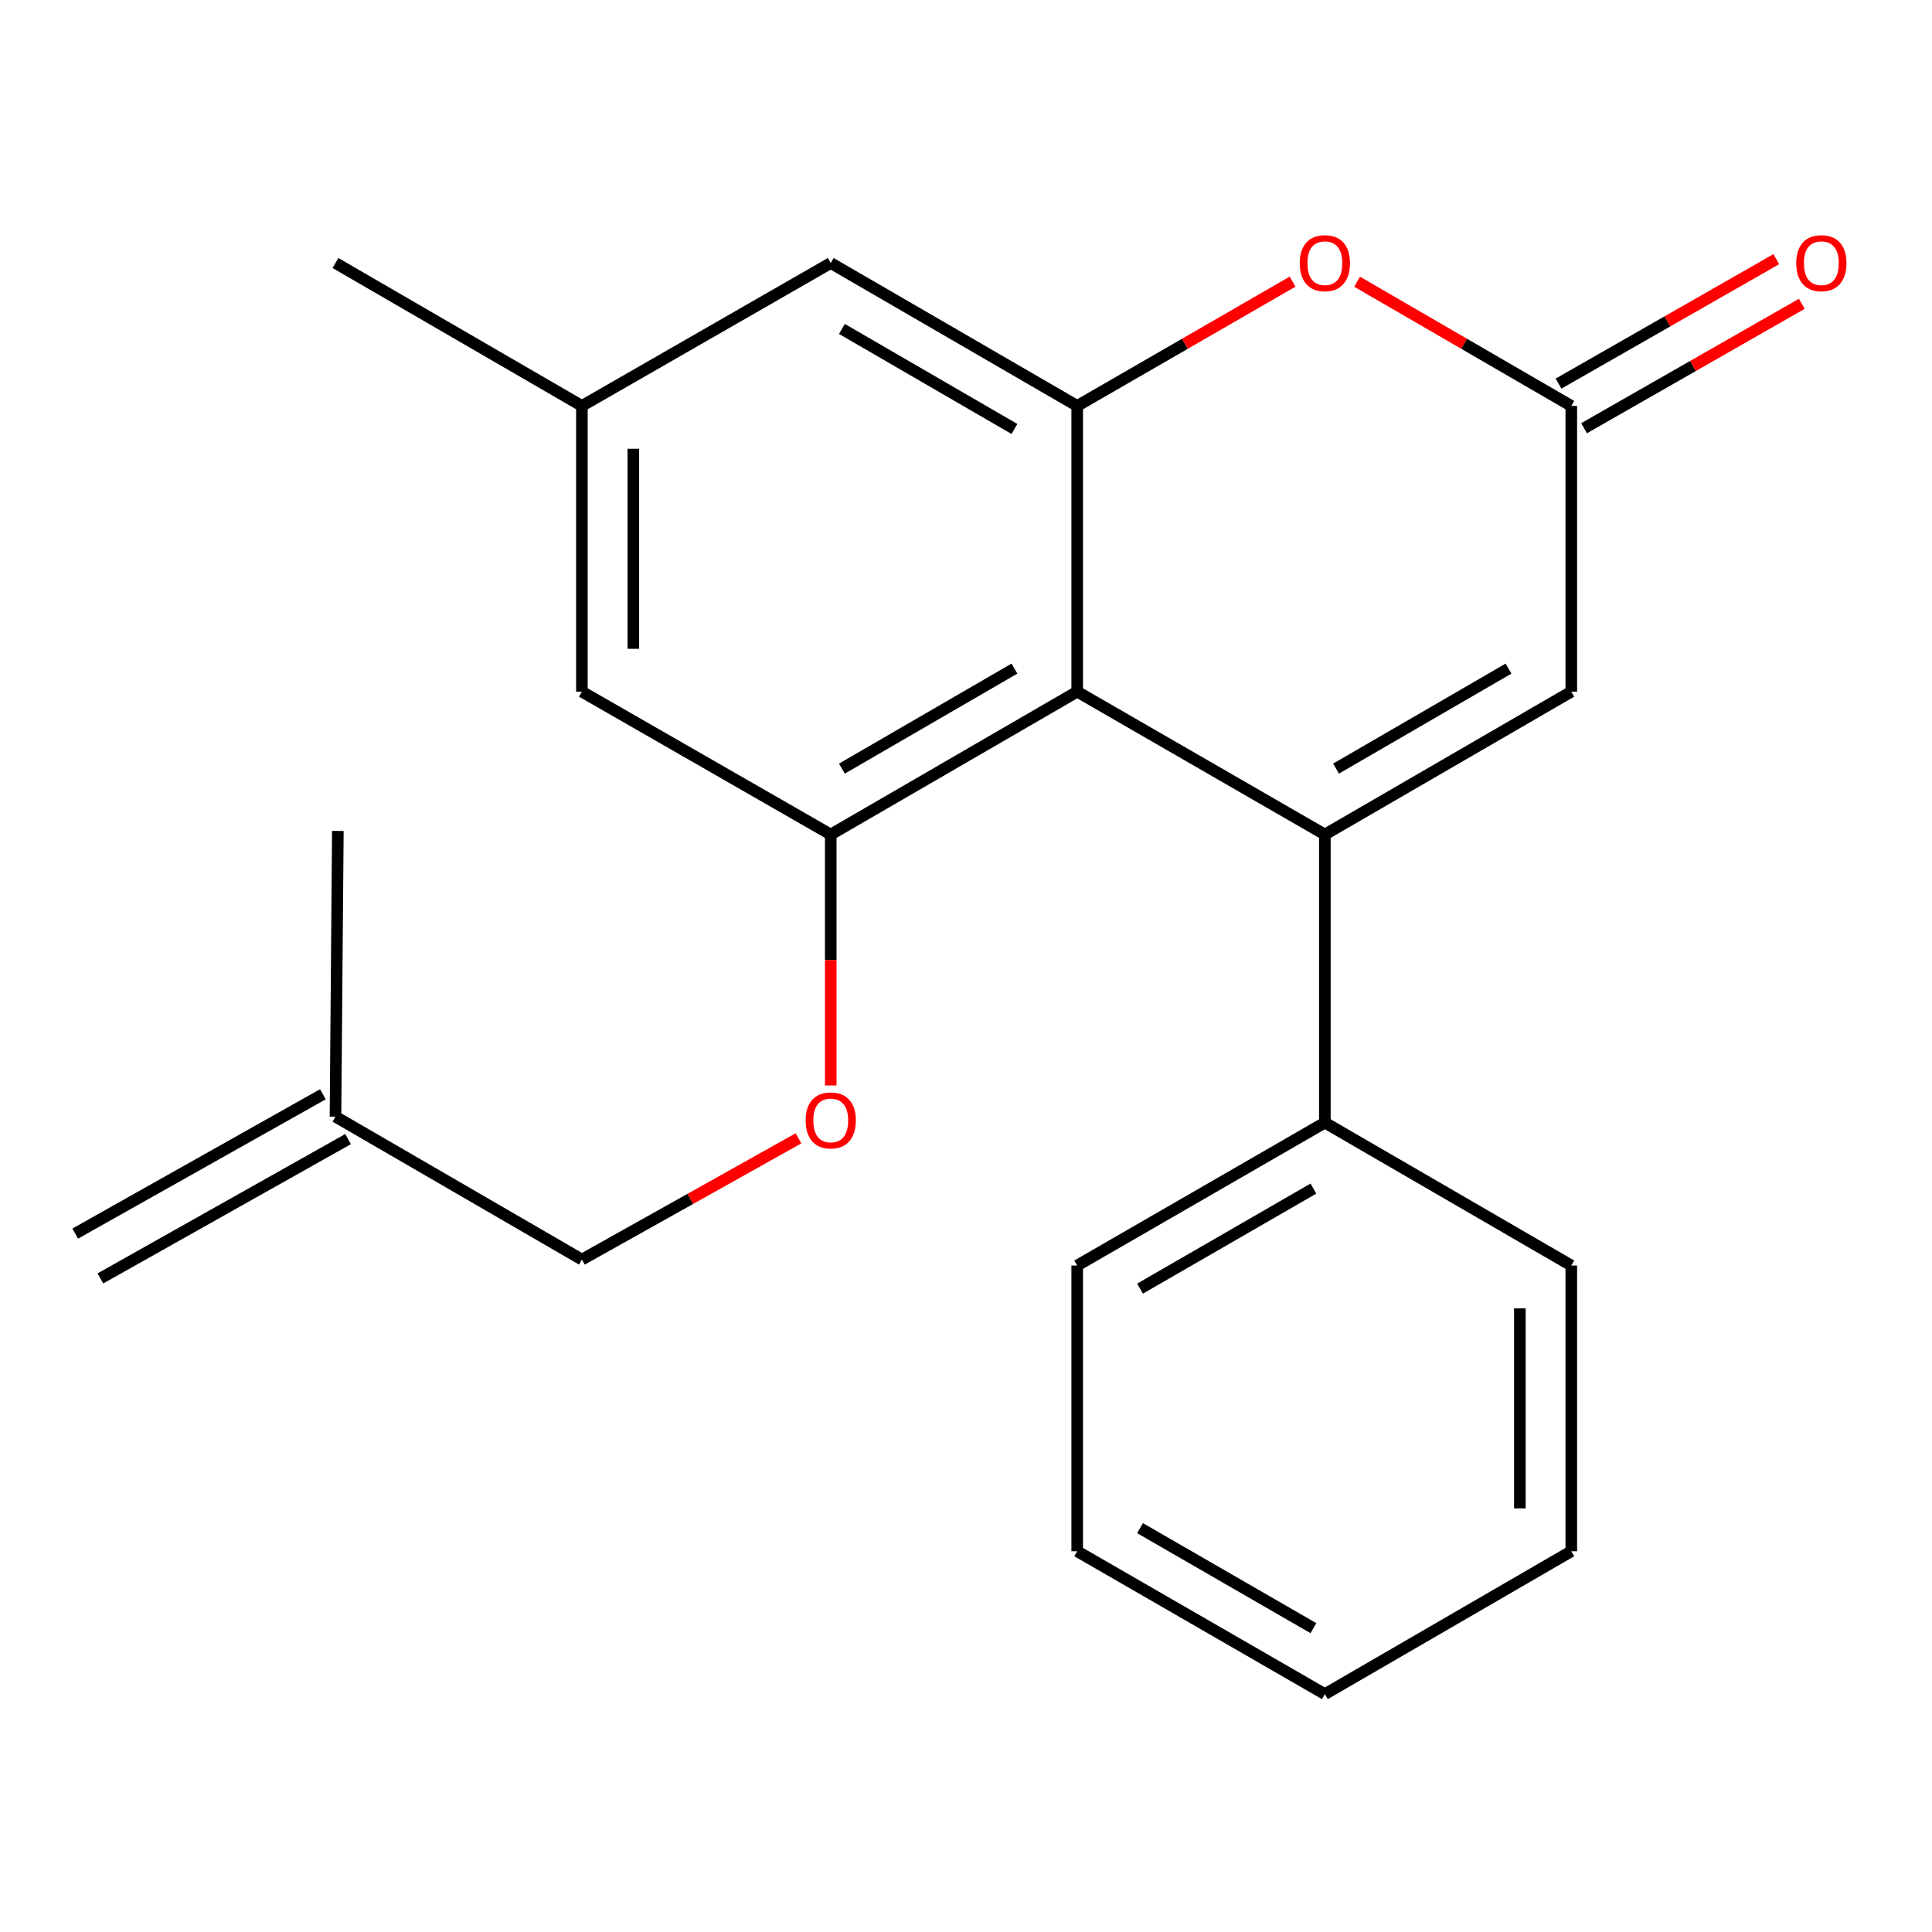 <?xml version='1.0' encoding='iso-8859-1'?>
<svg version='1.1' baseProfile='full'
              xmlns='http://www.w3.org/2000/svg'
                      xmlns:rdkit='http://www.rdkit.org/xml'
                      xmlns:xlink='http://www.w3.org/1999/xlink'
                  xml:space='preserve'
width='1000px' height='1000px' viewBox='0 0 1000 1000'>
<!-- END OF HEADER -->
<rect style='opacity:1.0;fill:#FFFFFF;stroke:none' width='1000' height='1000' x='0' y='0'> </rect>
<path class='bond-0' d='M 685.746,431.952 L 557.558,358.002' style='fill:none;fill-rule:evenodd;stroke:#000000;stroke-width:6px;stroke-linecap:butt;stroke-linejoin:miter;stroke-opacity:1' />
<path class='bond-4' d='M 685.746,431.952 L 813.299,358.002' style='fill:none;fill-rule:evenodd;stroke:#000000;stroke-width:6px;stroke-linecap:butt;stroke-linejoin:miter;stroke-opacity:1' />
<path class='bond-4' d='M 691.529,397.833 L 780.816,346.068' style='fill:none;fill-rule:evenodd;stroke:#000000;stroke-width:6px;stroke-linecap:butt;stroke-linejoin:miter;stroke-opacity:1' />
<path class='bond-7' d='M 685.746,431.952 L 685.746,581.064' style='fill:none;fill-rule:evenodd;stroke:#000000;stroke-width:6px;stroke-linecap:butt;stroke-linejoin:miter;stroke-opacity:1' />
<path class='bond-1' d='M 557.558,358.002 L 557.558,210.103' style='fill:none;fill-rule:evenodd;stroke:#000000;stroke-width:6px;stroke-linecap:butt;stroke-linejoin:miter;stroke-opacity:1' />
<path class='bond-2' d='M 557.558,358.002 L 429.99,431.952' style='fill:none;fill-rule:evenodd;stroke:#000000;stroke-width:6px;stroke-linecap:butt;stroke-linejoin:miter;stroke-opacity:1' />
<path class='bond-2' d='M 525.074,346.067 L 435.777,397.832' style='fill:none;fill-rule:evenodd;stroke:#000000;stroke-width:6px;stroke-linecap:butt;stroke-linejoin:miter;stroke-opacity:1' />
<path class='bond-8' d='M 557.558,210.103 L 429.99,136.138' style='fill:none;fill-rule:evenodd;stroke:#000000;stroke-width:6px;stroke-linecap:butt;stroke-linejoin:miter;stroke-opacity:1' />
<path class='bond-8' d='M 525.072,222.034 L 435.775,170.259' style='fill:none;fill-rule:evenodd;stroke:#000000;stroke-width:6px;stroke-linecap:butt;stroke-linejoin:miter;stroke-opacity:1' />
<path class='bond-22' d='M 557.558,210.103 L 613.302,177.938' style='fill:none;fill-rule:evenodd;stroke:#000000;stroke-width:6px;stroke-linecap:butt;stroke-linejoin:miter;stroke-opacity:1' />
<path class='bond-22' d='M 613.302,177.938 L 669.046,145.774' style='fill:none;fill-rule:evenodd;stroke:#FF0000;stroke-width:6px;stroke-linecap:butt;stroke-linejoin:miter;stroke-opacity:1' />
<path class='bond-6' d='M 429.99,431.952 L 429.99,496.893' style='fill:none;fill-rule:evenodd;stroke:#000000;stroke-width:6px;stroke-linecap:butt;stroke-linejoin:miter;stroke-opacity:1' />
<path class='bond-6' d='M 429.99,496.893 L 429.99,561.834' style='fill:none;fill-rule:evenodd;stroke:#FF0000;stroke-width:6px;stroke-linecap:butt;stroke-linejoin:miter;stroke-opacity:1' />
<path class='bond-9' d='M 429.99,431.952 L 301.196,358.002' style='fill:none;fill-rule:evenodd;stroke:#000000;stroke-width:6px;stroke-linecap:butt;stroke-linejoin:miter;stroke-opacity:1' />
<path class='bond-3' d='M 702.432,145.814 L 757.865,177.958' style='fill:none;fill-rule:evenodd;stroke:#FF0000;stroke-width:6px;stroke-linecap:butt;stroke-linejoin:miter;stroke-opacity:1' />
<path class='bond-3' d='M 757.865,177.958 L 813.299,210.103' style='fill:none;fill-rule:evenodd;stroke:#000000;stroke-width:6px;stroke-linecap:butt;stroke-linejoin:miter;stroke-opacity:1' />
<path class='bond-5' d='M 813.299,358.002 L 813.299,210.103' style='fill:none;fill-rule:evenodd;stroke:#000000;stroke-width:6px;stroke-linecap:butt;stroke-linejoin:miter;stroke-opacity:1' />
<path class='bond-10' d='M 819.902,221.657 L 876.254,189.455' style='fill:none;fill-rule:evenodd;stroke:#000000;stroke-width:6px;stroke-linecap:butt;stroke-linejoin:miter;stroke-opacity:1' />
<path class='bond-10' d='M 876.254,189.455 L 932.605,157.252' style='fill:none;fill-rule:evenodd;stroke:#FF0000;stroke-width:6px;stroke-linecap:butt;stroke-linejoin:miter;stroke-opacity:1' />
<path class='bond-10' d='M 806.696,198.548 L 863.048,166.345' style='fill:none;fill-rule:evenodd;stroke:#000000;stroke-width:6px;stroke-linecap:butt;stroke-linejoin:miter;stroke-opacity:1' />
<path class='bond-10' d='M 863.048,166.345 L 919.399,134.142' style='fill:none;fill-rule:evenodd;stroke:#FF0000;stroke-width:6px;stroke-linecap:butt;stroke-linejoin:miter;stroke-opacity:1' />
<path class='bond-14' d='M 413.3,589.195 L 357.248,620.574' style='fill:none;fill-rule:evenodd;stroke:#FF0000;stroke-width:6px;stroke-linecap:butt;stroke-linejoin:miter;stroke-opacity:1' />
<path class='bond-14' d='M 357.248,620.574 L 301.196,651.953' style='fill:none;fill-rule:evenodd;stroke:#000000;stroke-width:6px;stroke-linecap:butt;stroke-linejoin:miter;stroke-opacity:1' />
<path class='bond-16' d='M 685.746,581.064 L 557.558,655.029' style='fill:none;fill-rule:evenodd;stroke:#000000;stroke-width:6px;stroke-linecap:butt;stroke-linejoin:miter;stroke-opacity:1' />
<path class='bond-16' d='M 679.82,615.213 L 590.088,666.988' style='fill:none;fill-rule:evenodd;stroke:#000000;stroke-width:6px;stroke-linecap:butt;stroke-linejoin:miter;stroke-opacity:1' />
<path class='bond-17' d='M 685.746,581.064 L 813.299,655.029' style='fill:none;fill-rule:evenodd;stroke:#000000;stroke-width:6px;stroke-linecap:butt;stroke-linejoin:miter;stroke-opacity:1' />
<path class='bond-24' d='M 429.99,136.138 L 301.196,210.103' style='fill:none;fill-rule:evenodd;stroke:#000000;stroke-width:6px;stroke-linecap:butt;stroke-linejoin:miter;stroke-opacity:1' />
<path class='bond-11' d='M 301.196,358.002 L 301.196,210.103' style='fill:none;fill-rule:evenodd;stroke:#000000;stroke-width:6px;stroke-linecap:butt;stroke-linejoin:miter;stroke-opacity:1' />
<path class='bond-11' d='M 327.812,335.817 L 327.812,232.288' style='fill:none;fill-rule:evenodd;stroke:#000000;stroke-width:6px;stroke-linecap:butt;stroke-linejoin:miter;stroke-opacity:1' />
<path class='bond-18' d='M 301.196,210.103 L 173.643,136.138' style='fill:none;fill-rule:evenodd;stroke:#000000;stroke-width:6px;stroke-linecap:butt;stroke-linejoin:miter;stroke-opacity:1' />
<path class='bond-12' d='M 173.643,577.988 L 301.196,651.953' style='fill:none;fill-rule:evenodd;stroke:#000000;stroke-width:6px;stroke-linecap:butt;stroke-linejoin:miter;stroke-opacity:1' />
<path class='bond-13' d='M 167.118,566.39 L 38.929,638.506' style='fill:none;fill-rule:evenodd;stroke:#000000;stroke-width:6px;stroke-linecap:butt;stroke-linejoin:miter;stroke-opacity:1' />
<path class='bond-13' d='M 180.168,589.587 L 51.98,661.703' style='fill:none;fill-rule:evenodd;stroke:#000000;stroke-width:6px;stroke-linecap:butt;stroke-linejoin:miter;stroke-opacity:1' />
<path class='bond-15' d='M 173.643,577.988 L 174.87,430.089' style='fill:none;fill-rule:evenodd;stroke:#000000;stroke-width:6px;stroke-linecap:butt;stroke-linejoin:miter;stroke-opacity:1' />
<path class='bond-19' d='M 557.558,655.029 L 557.558,802.928' style='fill:none;fill-rule:evenodd;stroke:#000000;stroke-width:6px;stroke-linecap:butt;stroke-linejoin:miter;stroke-opacity:1' />
<path class='bond-20' d='M 813.299,655.029 L 813.299,802.928' style='fill:none;fill-rule:evenodd;stroke:#000000;stroke-width:6px;stroke-linecap:butt;stroke-linejoin:miter;stroke-opacity:1' />
<path class='bond-20' d='M 786.682,677.213 L 786.682,780.743' style='fill:none;fill-rule:evenodd;stroke:#000000;stroke-width:6px;stroke-linecap:butt;stroke-linejoin:miter;stroke-opacity:1' />
<path class='bond-23' d='M 557.558,802.928 L 685.746,876.878' style='fill:none;fill-rule:evenodd;stroke:#000000;stroke-width:6px;stroke-linecap:butt;stroke-linejoin:miter;stroke-opacity:1' />
<path class='bond-23' d='M 590.086,790.965 L 679.818,842.73' style='fill:none;fill-rule:evenodd;stroke:#000000;stroke-width:6px;stroke-linecap:butt;stroke-linejoin:miter;stroke-opacity:1' />
<path class='bond-21' d='M 813.299,802.928 L 685.746,876.878' style='fill:none;fill-rule:evenodd;stroke:#000000;stroke-width:6px;stroke-linecap:butt;stroke-linejoin:miter;stroke-opacity:1' />
<path  class='atom-4' d='M 672.746 136.218
Q 672.746 129.418, 676.106 125.618
Q 679.466 121.818, 685.746 121.818
Q 692.026 121.818, 695.386 125.618
Q 698.746 129.418, 698.746 136.218
Q 698.746 143.098, 695.346 147.018
Q 691.946 150.898, 685.746 150.898
Q 679.506 150.898, 676.106 147.018
Q 672.746 143.138, 672.746 136.218
M 685.746 147.698
Q 690.066 147.698, 692.386 144.818
Q 694.746 141.898, 694.746 136.218
Q 694.746 130.658, 692.386 127.858
Q 690.066 125.018, 685.746 125.018
Q 681.426 125.018, 679.066 127.818
Q 676.746 130.618, 676.746 136.218
Q 676.746 141.938, 679.066 144.818
Q 681.426 147.698, 685.746 147.698
' fill='#FF0000'/>
<path  class='atom-7' d='M 416.99 579.931
Q 416.99 573.131, 420.35 569.331
Q 423.71 565.531, 429.99 565.531
Q 436.27 565.531, 439.63 569.331
Q 442.99 573.131, 442.99 579.931
Q 442.99 586.811, 439.59 590.731
Q 436.19 594.611, 429.99 594.611
Q 423.75 594.611, 420.35 590.731
Q 416.99 586.851, 416.99 579.931
M 429.99 591.411
Q 434.31 591.411, 436.63 588.531
Q 438.99 585.611, 438.99 579.931
Q 438.99 574.371, 436.63 571.571
Q 434.31 568.731, 429.99 568.731
Q 425.67 568.731, 423.31 571.531
Q 420.99 574.331, 420.99 579.931
Q 420.99 585.651, 423.31 588.531
Q 425.67 591.411, 429.99 591.411
' fill='#FF0000'/>
<path  class='atom-11' d='M 929.729 136.218
Q 929.729 129.418, 933.089 125.618
Q 936.449 121.818, 942.729 121.818
Q 949.009 121.818, 952.369 125.618
Q 955.729 129.418, 955.729 136.218
Q 955.729 143.098, 952.329 147.018
Q 948.929 150.898, 942.729 150.898
Q 936.489 150.898, 933.089 147.018
Q 929.729 143.138, 929.729 136.218
M 942.729 147.698
Q 947.049 147.698, 949.369 144.818
Q 951.729 141.898, 951.729 136.218
Q 951.729 130.658, 949.369 127.858
Q 947.049 125.018, 942.729 125.018
Q 938.409 125.018, 936.049 127.818
Q 933.729 130.618, 933.729 136.218
Q 933.729 141.938, 936.049 144.818
Q 938.409 147.698, 942.729 147.698
' fill='#FF0000'/>
</svg>

